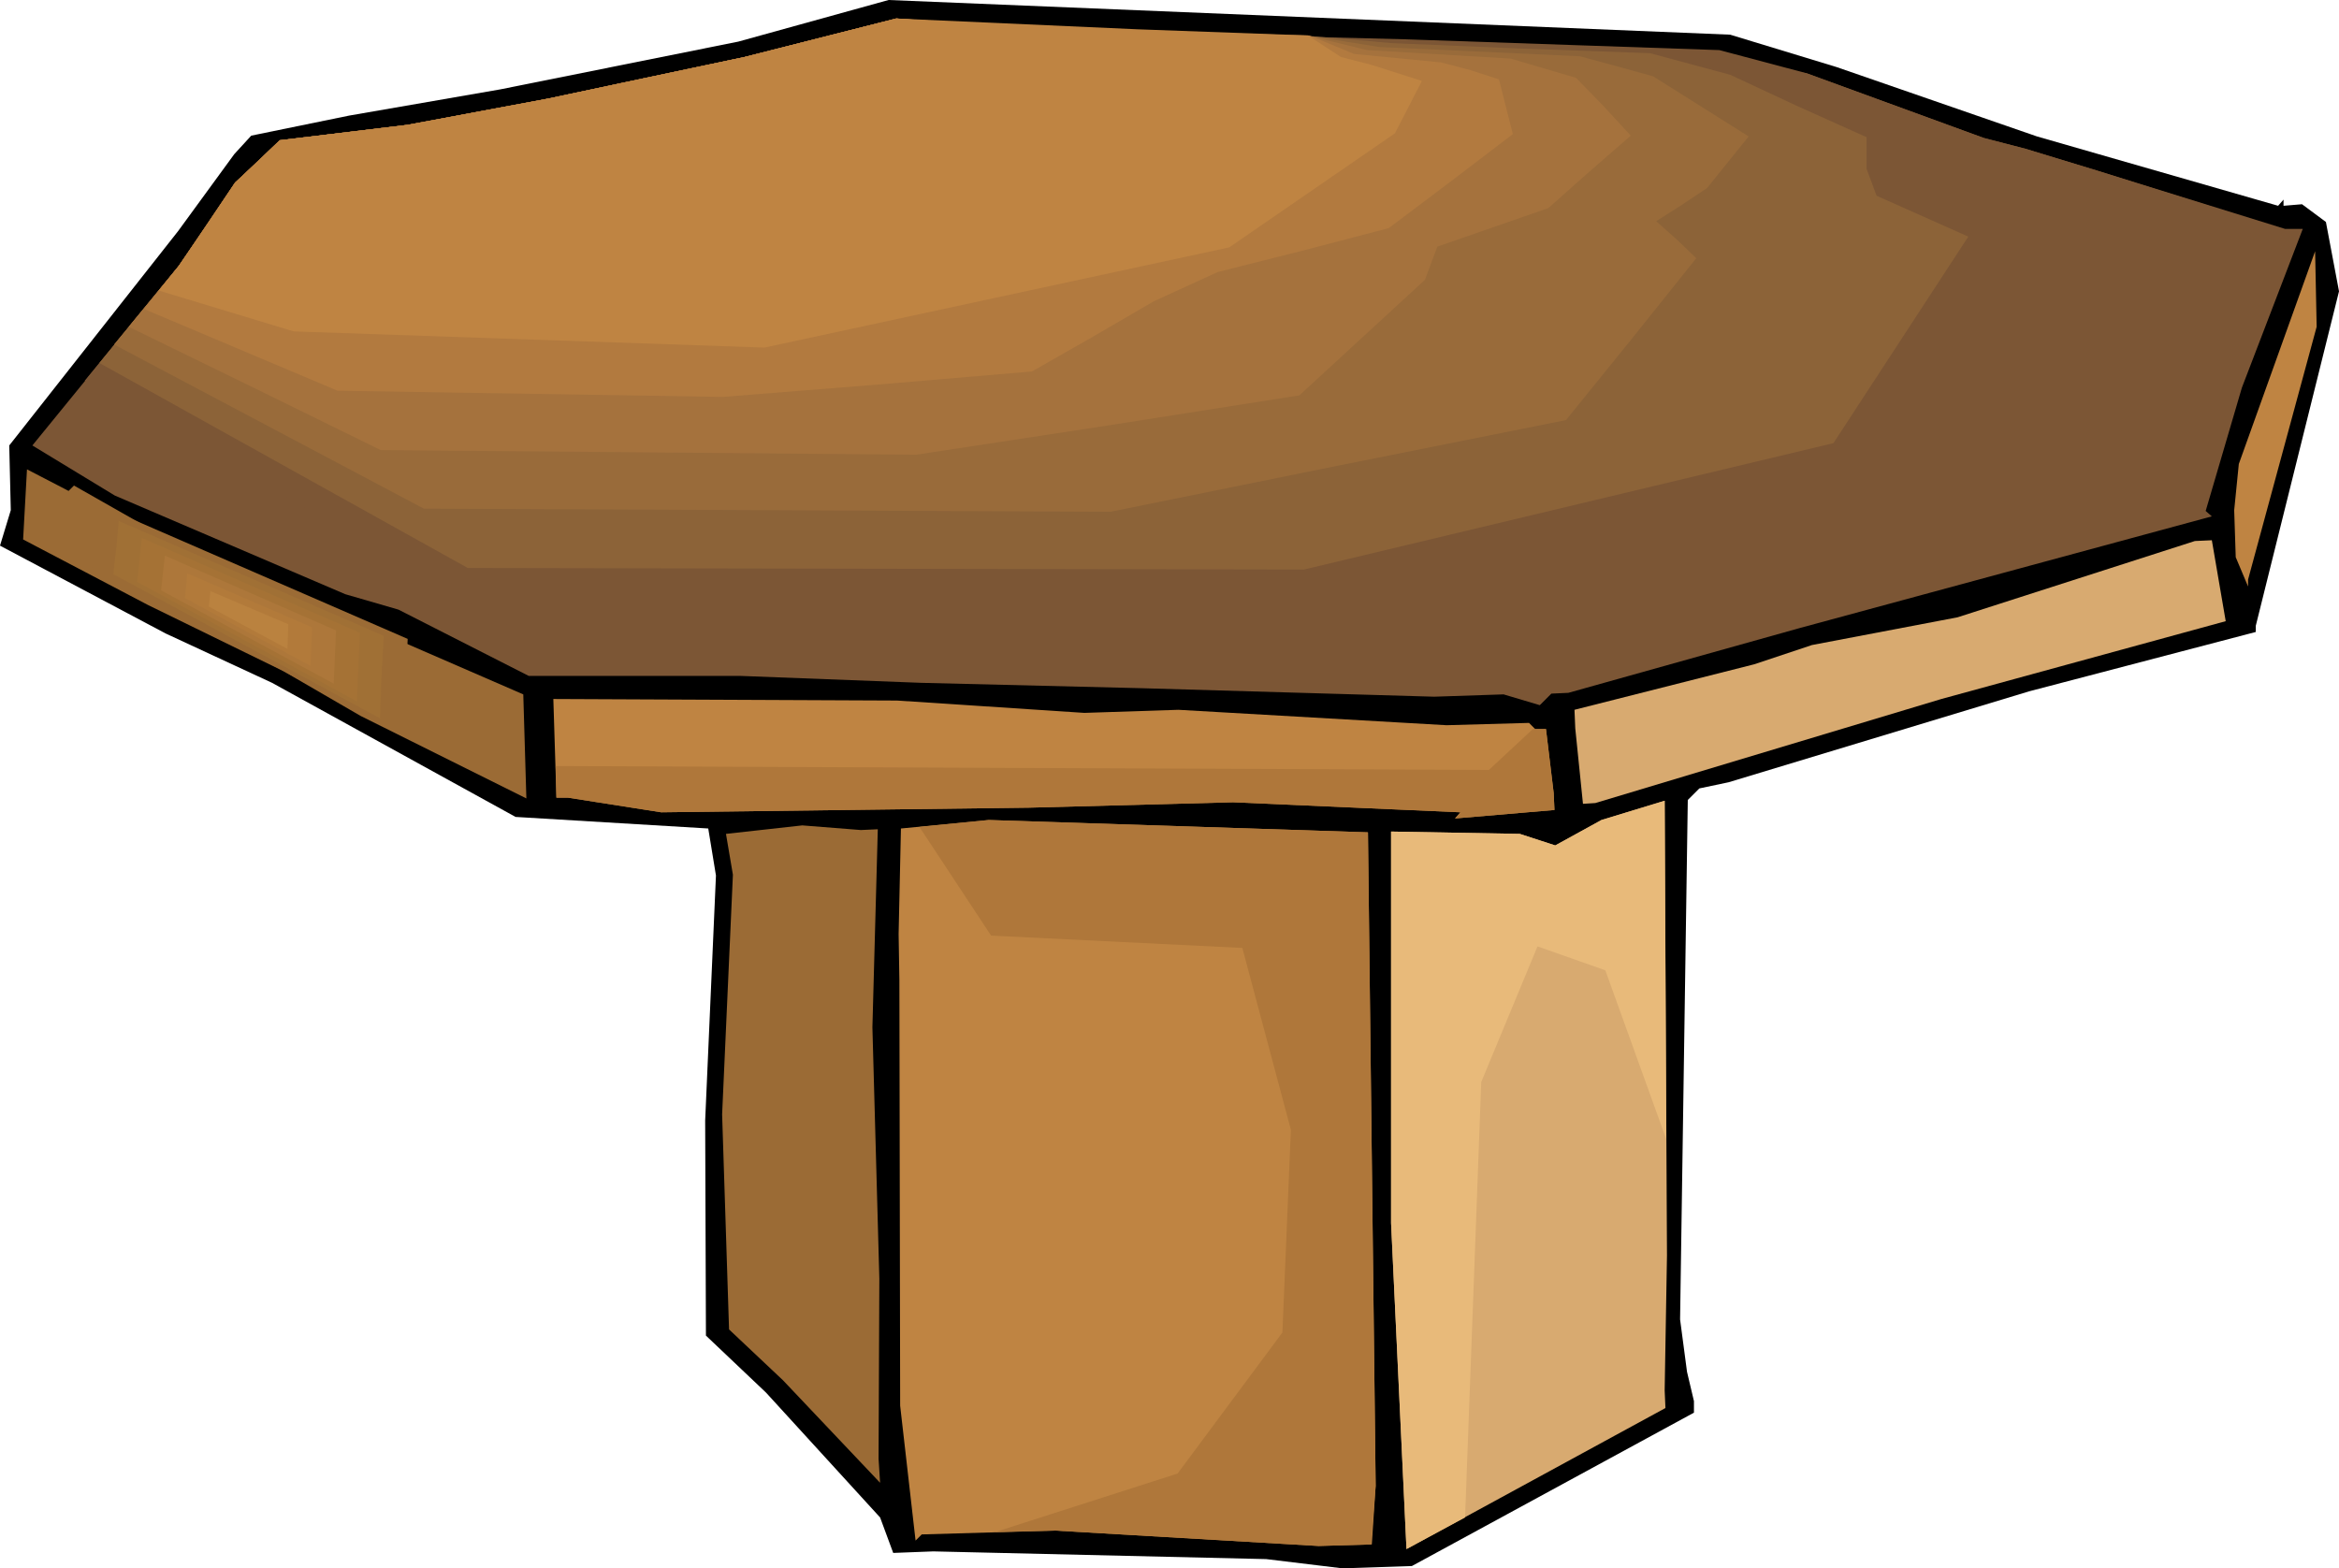 <?xml version="1.0" encoding="UTF-8" standalone="no"?>
<svg
   version="1.0"
   width="129.766mm"
   height="87.014mm"
   id="svg24"
   sodipodi:docname="Table 58.wmf"
   xmlns:inkscape="http://www.inkscape.org/namespaces/inkscape"
   xmlns:sodipodi="http://sodipodi.sourceforge.net/DTD/sodipodi-0.dtd"
   xmlns="http://www.w3.org/2000/svg"
   xmlns:svg="http://www.w3.org/2000/svg">
  <sodipodi:namedview
     id="namedview24"
     pagecolor="#ffffff"
     bordercolor="#000000"
     borderopacity="0.25"
     inkscape:showpageshadow="2"
     inkscape:pageopacity="0.0"
     inkscape:pagecheckerboard="0"
     inkscape:deskcolor="#d1d1d1"
     inkscape:document-units="mm" />
  <defs
     id="defs1">
    <pattern
       id="WMFhbasepattern"
       patternUnits="userSpaceOnUse"
       width="6"
       height="6"
       x="0"
       y="0" />
  </defs>
  <path
     style="fill:#000000;fill-opacity:1;fill-rule:evenodd;stroke:none"
     d="m 362.792,7.272 22.301,6.788 42.016,14.545 50.581,14.545 1.131,-1.293 v 1.293 l 3.878,-0.323 1.131,-1.131 -1.131,1.131 5.01,3.717 2.747,14.545 -17.453,70.138 v 1.293 l -47.51,12.444 -63.024,19.07 -6.141,1.293 -2.424,2.424 -1.616,108.923 1.454,10.989 1.454,6.141 v 2.424 l -59.146,32.16 -14.544,0.485 -15.998,-1.939 -69.811,-1.616 -8.403,0.323 -2.747,-7.434 -23.917,-26.18 -12.605,-11.959 -0.162,-45.089 2.262,-51.391 -1.616,-9.858 -40.4,-2.424 L 57.045,143.184 34.744,132.841 0,114.418 2.262,106.984 1.939,93.409 37.33,48.482 49.126,32.322 52.682,28.443 73.205,24.241 104.878,18.746 154.813,8.727 186.325,0 Z"
     id="path1" />
  <path
     style="fill:#7c5635;fill-opacity:1;fill-rule:evenodd;stroke:none"
     d="m 283.284,9.535 12.282,1.939 61.408,0.97 21.816,2.909 37.168,13.575 8.726,2.263 14.867,4.525 39.592,12.282 h 3.717 l -12.766,33.291 -7.595,25.857 1.293,1.131 -86.456,23.433 -48.48,13.575 -3.555,0.162 -2.424,2.424 -7.595,-2.263 -14.544,0.485 -61.246,-1.778 -46.379,-1.131 -37.976,-1.454 H 110.857 L 83.547,127.832 72.397,124.599 24.078,103.914 6.787,93.409 37.491,55.755 49.288,38.301 l 9.373,-8.888 26.826,-3.232 29.411,-5.495 41.208,-8.727 31.835,-8.08 49.934,4.525 z"
     id="path2" />
  <path
     style="fill:#bf8442;fill-opacity:1;fill-rule:evenodd;stroke:none"
     d="m 471.387,121.529 v 1.454 l -2.586,-6.141 -0.323,-9.858 0.97,-9.696 15.998,-44.604 0.323,15.838 z"
     id="path3" />
  <path
     style="fill:#9b6b35;fill-opacity:1;fill-rule:evenodd;stroke:none"
     d="m 15.514,101.813 22.462,12.767 17.291,6.949 22.462,10.181 31.997,13.898 0.646,21.817 -34.744,-17.292 L 59.469,140.76 31.027,126.862 4.848,113.125 5.656,98.419 14.382,102.944 Z"
     id="path4" />
  <path
     style="fill:#d8aa70;fill-opacity:1;fill-rule:evenodd;stroke:none"
     d="m 466.7,130.256 -59.63,16.322 -72.558,21.817 -2.586,0.162 -1.616,-15.838 -0.162,-3.879 37.653,-9.535 12.12,-4.04 30.542,-5.818 49.773,-15.999 3.555,-0.162 z"
     id="path5" />
  <path
     style="fill:#bf8442;fill-opacity:1;fill-rule:evenodd;stroke:none"
     d="m 227.371,149.487 19.715,-0.646 56.237,3.232 17.291,-0.485 1.293,1.293 h 2.262 l 1.616,13.413 0.162,3.555 -20.846,1.778 1.131,-1.293 -47.672,-2.101 -42.824,1.131 -77.083,0.97 -19.554,-3.071 h -2.424 l -0.646,-20.686 72.074,0.323 z"
     id="path6" />
  <path
     style="fill:#9b6b35;fill-opacity:1;fill-rule:evenodd;stroke:none"
     d="m 184.062,173.89 -1.131,41.533 1.454,52.684 -0.162,37.816 0.323,5.01 -20.362,-21.494 -11.312,-10.666 -1.454,-45.089 2.262,-50.26 -1.454,-8.565 15.998,-1.778 12.282,0.97 z"
     id="path7" />
  <path
     style="fill:#bf8442;fill-opacity:1;fill-rule:evenodd;stroke:none"
     d="m 288.456,311.579 -0.808,12.282 -11.15,0.323 -55.267,-3.232 -27.957,0.808 -1.293,1.293 -3.232,-28.281 -0.162,-89.207 -0.162,-9.696 0.485,-22.14 18.422,-1.778 79.507,2.586 z"
     id="path8" />
  <path
     style="fill:#d8aa70;fill-opacity:1;fill-rule:evenodd;stroke:none"
     d="m 349.056,291.54 0.162,3.717 -54.298,29.574 -3.232,-68.36 v -82.097 l 26.987,0.485 7.434,2.424 9.696,-5.333 13.251,-4.04 0.485,95.348 z"
     id="path9" />
  <path
     style="fill:#7c5635;fill-opacity:1;fill-rule:evenodd;stroke:none"
     d="m 275.528,7.757 19.23,0.485 65.771,2.263 18.261,4.848 37.168,13.575 8.726,2.263 14.867,4.525 30.219,9.535 L 440.521,98.096 313.988,131.549 H 107.141 L 17.776,79.834 37.491,55.755 49.288,38.301 l 9.373,-8.888 26.826,-3.232 29.411,-5.495 41.208,-8.727 31.835,-8.08 49.934,4.525 45.41,1.131 z"
     id="path10" />
  <path
     style="fill:#8c6338;fill-opacity:1;fill-rule:evenodd;stroke:none"
     d="M 98.091,119.105 20.846,76.117 37.491,55.755 l 5.979,-8.727 5.818,-8.727 4.686,-4.363 4.686,-4.525 26.826,-3.232 29.411,-5.495 20.523,-4.363 20.685,-4.363 31.835,-8.08 45.086,3.879 41.37,1.131 0.808,-1.293 16.806,1.454 26.987,1.131 26.987,0.97 16.806,4.525 14.221,6.626 14.382,6.464 v 6.626 l 2.101,5.656 19.23,8.565 -28.28,43.311 -111.019,26.504 z"
     id="path11" />
  <path
     style="fill:#996b3a;fill-opacity:1;fill-rule:evenodd;stroke:none"
     d="M 88.88,106.661 23.917,72.239 37.491,55.755 l 5.979,-8.727 5.818,-8.727 4.686,-4.363 4.686,-4.525 26.826,-3.232 29.411,-5.495 20.523,-4.363 20.685,-4.363 31.835,-8.08 20.038,1.616 20.038,1.616 18.746,0.485 18.584,0.646 9.696,-0.646 14.221,2.263 42.016,1.939 7.757,2.101 7.595,2.101 10.019,6.303 10.019,6.303 -8.726,10.828 -5.333,3.555 -5.333,3.394 4.363,3.879 4.04,3.879 -13.574,16.969 -13.736,16.969 -47.672,9.535 -47.834,9.696 z"
     id="path12" />
  <path
     style="fill:#a5723d;fill-opacity:1;fill-rule:evenodd;stroke:none"
     d="M 79.83,94.379 53.49,81.45 26.987,68.522 37.491,55.755 l 5.979,-8.727 5.818,-8.727 4.686,-4.363 4.686,-4.525 26.826,-3.232 29.411,-5.495 20.523,-4.363 20.685,-4.363 31.835,-8.08 35.067,2.424 33.29,1.131 9.211,0.162 h 9.211 l 11.958,2.909 30.058,1.778 13.736,4.04 5.818,5.979 5.656,6.141 -8.726,7.596 -8.565,7.596 -11.635,4.04 -11.635,4.04 -2.586,6.949 -26.341,24.241 -40.077,6.303 -40.238,6.141 -56.075,-0.485 z"
     id="path13" />
  <path
     style="fill:#b27a3f;fill-opacity:1;fill-rule:evenodd;stroke:none"
     d="m 70.781,81.935 -40.562,-17.13 7.272,-9.05 5.979,-8.727 5.818,-8.727 4.686,-4.363 4.686,-4.525 26.826,-3.232 29.411,-5.495 20.523,-4.363 20.685,-4.363 31.835,-8.08 15.029,0.97 15.19,0.808 14.544,0.646 14.706,0.485 13.574,0.323 13.574,0.323 4.686,1.939 4.686,1.939 18.261,1.778 6.141,1.616 5.979,1.939 2.909,11.474 -12.928,9.858 -13.09,9.858 -17.938,4.687 -17.938,4.525 -13.413,6.141 -12.766,7.434 -12.766,7.272 -32.32,2.747 -32.482,2.586 z"
     id="path14" />
  <path
     style="fill:#bf8442;fill-opacity:1;fill-rule:evenodd;stroke:none"
     d="m 33.29,60.926 4.202,-5.171 11.797,-17.454 9.373,-8.888 26.826,-3.232 29.411,-5.495 41.208,-8.727 31.835,-8.08 50.581,2.263 35.714,1.293 6.949,4.525 6.302,1.616 10.666,3.394 L 292.496,27.958 257.752,51.876 160.307,72.885 61.57,69.491 Z"
     id="path15" />
  <path
     style="fill:#af773a;fill-opacity:1;fill-rule:evenodd;stroke:none"
     d="m 288.456,311.579 -0.97,12.282 -10.989,0.323 -55.267,-3.232 -12.605,0.323 38.299,-12.282 21.978,-29.574 1.778,-42.503 -10.181,-38.139 -52.682,-2.586 -15.029,-22.787 14.544,-1.454 79.507,2.586 z"
     id="path16" />
  <path
     style="fill:#af773a;fill-opacity:1;fill-rule:evenodd;stroke:none"
     d="m 321.584,152.719 0.323,0.162 h 2.262 l 1.616,13.413 0.162,3.555 -20.846,1.778 1.131,-1.293 -47.672,-2.101 -42.824,1.131 -77.083,0.97 -19.554,-3.071 h -2.424 l -0.162,-6.626 195.697,0.808 z"
     id="path17" />
  <path
     style="fill:#e8ba7a;fill-opacity:1;fill-rule:evenodd;stroke:none"
     d="m 307.201,318.205 -12.282,6.626 -3.232,-68.36 v -82.097 l 26.987,0.485 7.434,2.424 9.696,-5.333 13.251,-4.04 0.323,70.946 -12.766,-35.392 -14.221,-5.01 -11.797,28.443 z"
     id="path18" />
  <path
     style="fill:#9b6b35;fill-opacity:1;fill-rule:evenodd;stroke:none"
     d="m 85.486,133.973 -65.448,-28.443 -1.293,13.09 65.771,35.715 z"
     id="path19" />
  <path
     style="fill:#a07035;fill-opacity:1;fill-rule:evenodd;stroke:none"
     d="m 80.477,133.326 -55.59,-24.08 -0.485,5.495 -0.646,5.656 55.914,30.221 0.323,-8.565 z"
     id="path20" />
  <path
     style="fill:#a57235;fill-opacity:1;fill-rule:evenodd;stroke:none"
     d="m 75.467,132.68 -22.786,-9.858 -22.947,-10.02 -0.97,9.212 46.056,25.049 0.323,-7.272 z"
     id="path21" />
  <path
     style="fill:#ad773a;fill-opacity:1;fill-rule:evenodd;stroke:none"
     d="m 70.458,132.195 -35.875,-15.676 -0.808,7.272 36.198,19.555 z"
     id="path22" />
  <path
     style="fill:#b27a3a;fill-opacity:1;fill-rule:evenodd;stroke:none"
     d="m 65.448,131.549 -26.179,-11.313 -0.485,5.171 13.09,7.111 13.251,7.111 z"
     id="path23" />
  <path
     style="fill:#ba823f;fill-opacity:1;fill-rule:evenodd;stroke:none"
     d="m 60.438,130.902 -16.322,-6.949 -0.323,3.232 16.483,8.888 z"
     id="path24" />
</svg>
